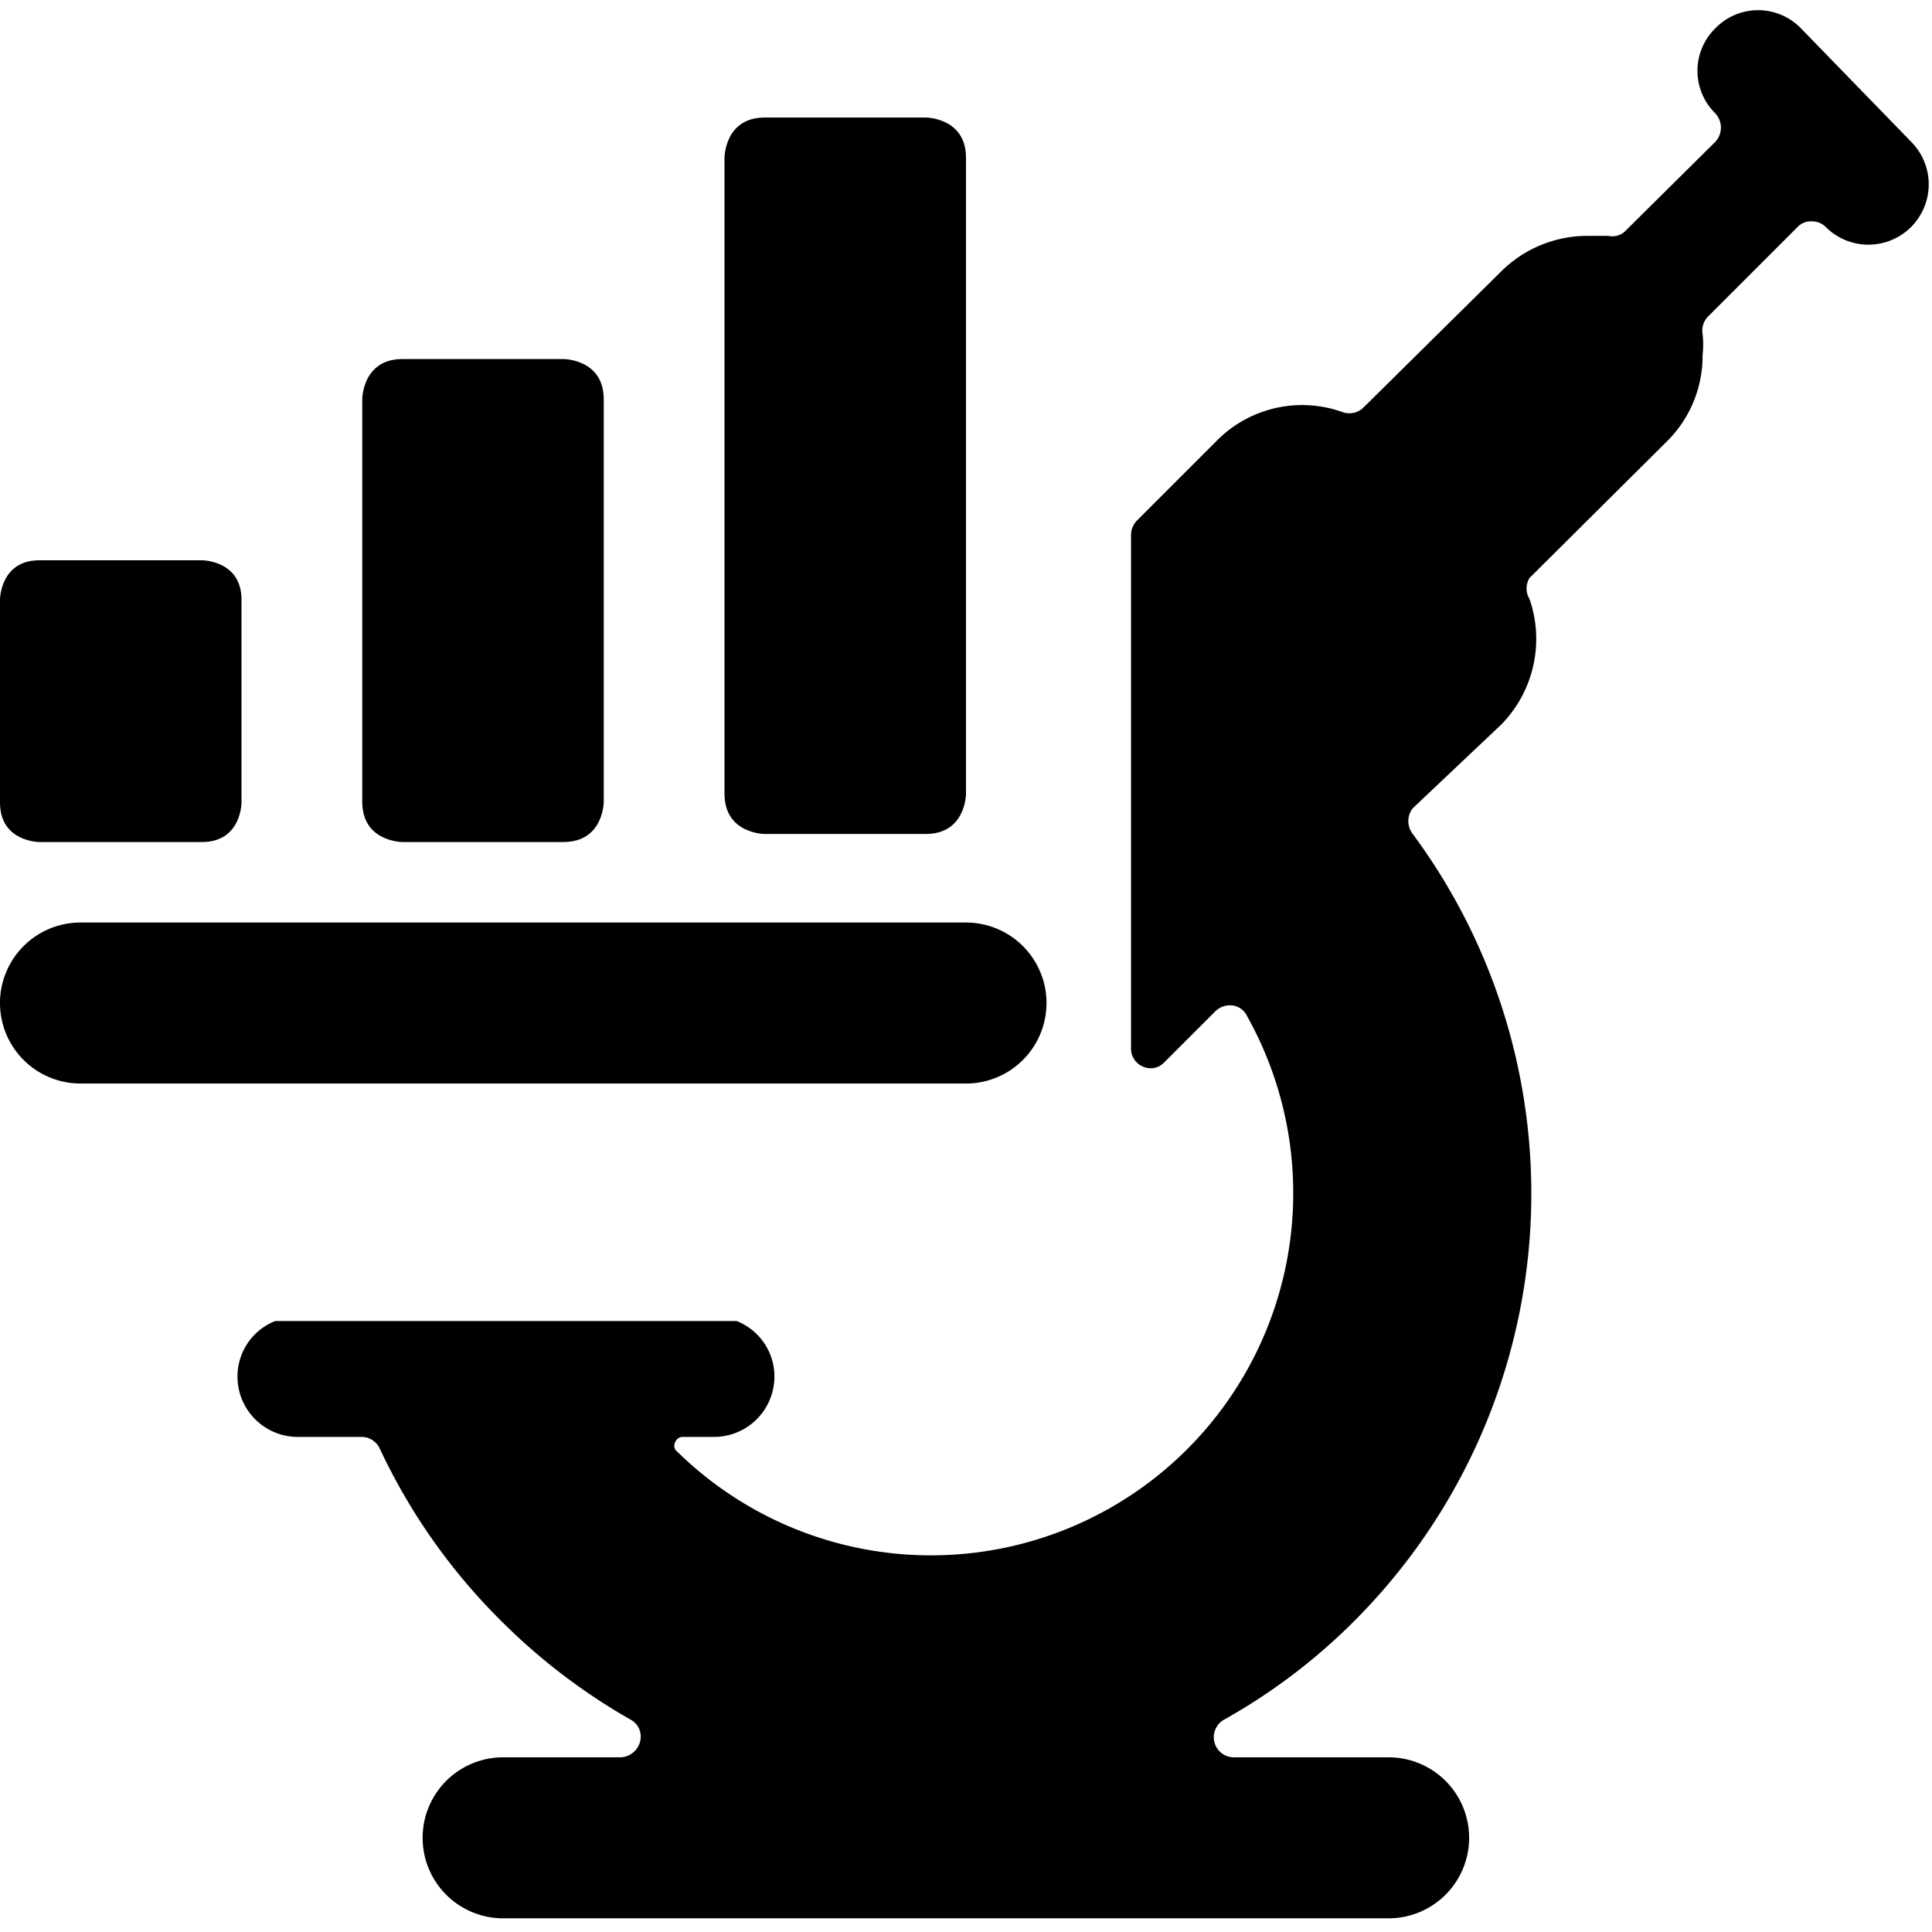 <svg xmlns="http://www.w3.org/2000/svg" viewBox="0 0 24 24"><g><path d="M22.37 0.35a0.74 0.74 0 0 0 -1.06 0 0.74 0.74 0 0 0 0 1.06 0.26 0.26 0 0 1 0 0.35l-1.11 1.1a0.23 0.23 0 0 1 -0.22 0.07l-0.27 0a1.52 1.52 0 0 0 -1.06 0.44l-1.71 1.69a0.25 0.25 0 0 1 -0.26 0.06 1.49 1.49 0 0 0 -1.56 0.35l-1 1a0.26 0.26 0 0 0 -0.07 0.17v6.39a0.24 0.24 0 0 0 0.15 0.22 0.23 0.23 0 0 0 0.26 -0.05l0.64 -0.64a0.26 0.26 0 0 1 0.21 -0.07 0.23 0.23 0 0 1 0.18 0.13 4.5 4.5 0 0 1 -7.1 5.39 0.1 0.1 0 0 1 0 -0.1 0.1 0.1 0 0 1 0.08 -0.06h0.4a0.75 0.75 0 0 0 0.75 -0.75 0.74 0.74 0 0 0 -0.47 -0.69H3.42a0.74 0.74 0 0 0 -0.47 0.69 0.75 0.75 0 0 0 0.75 0.75h0.8a0.25 0.25 0 0 1 0.22 0.15 7.48 7.48 0 0 0 1.5 2.13 7.56 7.56 0 0 0 1.61 1.23 0.24 0.24 0 0 1 0.12 0.28 0.26 0.26 0 0 1 -0.24 0.19H6.25a1 1 0 0 0 0 2h11a1 1 0 0 0 0 -2h-1.91a0.25 0.25 0 0 1 -0.13 -0.47 7.37 7.37 0 0 0 1.62 -1.23 7.51 7.51 0 0 0 0.72 -9.77 0.26 0.26 0 0 1 0 -0.32L18.65 9A1.52 1.52 0 0 0 19 7.44a0.25 0.25 0 0 1 0 -0.26l1.72 -1.71a1.49 1.49 0 0 0 0.43 -1.06 1.1 1.1 0 0 0 0 -0.26 0.25 0.25 0 0 1 0.07 -0.22l1.11 -1.11a0.22 0.22 0 0 1 0.17 -0.07 0.24 0.24 0 0 1 0.18 0.07 0.75 0.75 0 0 0 1.06 0 0.75 0.75 0 0 0 0 -1.06Z" fill="#000000" stroke-width="1"></path><path d="M0 12.46a1 1 0 0 0 1 1h11a1 1 0 0 0 0 -2H1a1 1 0 0 0 -1 1Z" fill="#000000" stroke-width="1"></path><path d="M0.49 6.96h2.02s0.49 0 0.49 0.49v2.52s0 0.49 -0.49 0.49H0.49s-0.49 0 -0.49 -0.49V7.45s0 -0.49 0.49 -0.49" fill="#000000" stroke-width="1"></path><path d="M5 4.46h2s0.5 0 0.5 0.5v5s0 0.5 -0.5 0.5H5s-0.5 0 -0.5 -0.5v-5s0 -0.5 0.5 -0.5" fill="#000000" stroke-width="1"></path><path d="M9.5 1.46h2s0.5 0 0.5 0.5v7.9s0 0.5 -0.5 0.5h-2s-0.5 0 -0.5 -0.5v-7.9s0 -0.5 0.5 -0.5" fill="#000000" stroke-width="1"></path></g></svg>